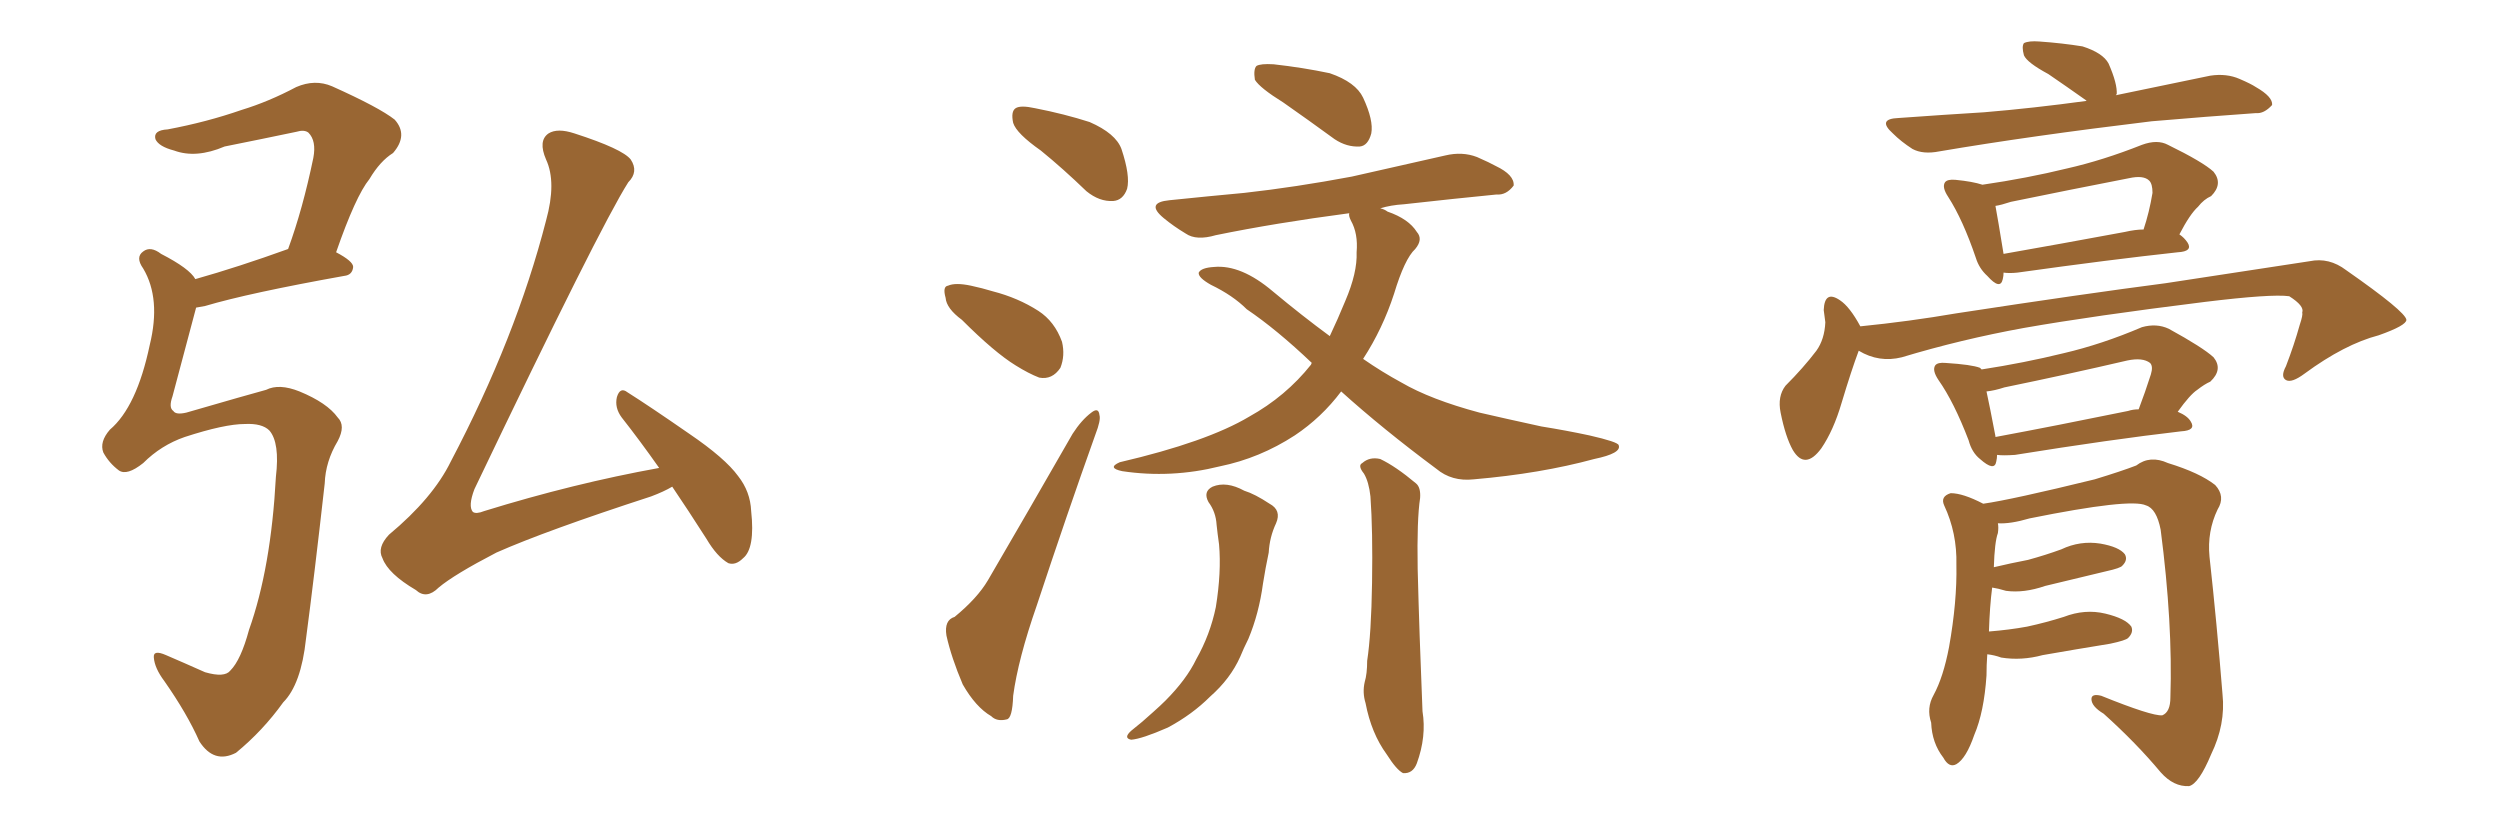 <svg xmlns="http://www.w3.org/2000/svg" xmlns:xlink="http://www.w3.org/1999/xlink" width="450" height="150"><path fill="#996633" padding="10" d="M44.09 76.32L44.09 76.32Q40.43 76.32 33.25 78.66L33.25 78.66Q29.00 80.13 25.78 83.35L25.78 83.35Q22.85 85.69 21.39 84.67L21.39 84.67Q19.63 83.35 18.60 81.45L18.60 81.45Q17.87 79.54 19.78 77.34L19.78 77.34Q24.61 73.24 26.95 62.11L26.95 62.11Q29.00 53.76 25.78 48.34L25.78 48.34Q24.32 46.29 25.78 45.26L25.78 45.26Q27.10 44.24 29.00 45.70L29.00 45.70Q34.13 48.34 35.16 50.24L35.16 50.24Q42.92 48.05 51.86 44.82L51.86 44.82Q54.49 37.65 56.40 28.42L56.40 28.42Q56.98 25.34 55.52 23.88L55.52 23.88Q54.79 23.29 53.32 23.73L53.32 23.73Q47.02 25.05 40.43 26.37L40.43 26.37Q35.30 28.56 31.35 27.10L31.35 27.10Q28.56 26.37 27.98 25.05L27.98 25.05Q27.54 23.44 30.18 23.29L30.18 23.29Q37.21 21.97 43.51 19.78L43.51 19.78Q48.34 18.31 53.32 15.67L53.32 15.67Q56.69 14.21 59.77 15.53L59.77 15.53Q68.26 19.34 71.04 21.53L71.04 21.53Q73.54 24.32 70.75 27.54L70.75 27.54Q68.41 29.00 66.50 32.23L66.50 32.23Q64.01 35.30 60.50 45.41L60.50 45.41Q63.57 47.02 63.57 48.05L63.57 48.05Q63.43 49.51 61.96 49.66L61.96 49.66Q44.82 52.73 36.91 55.08L36.91 55.08Q36.18 55.22 35.30 55.37L35.30 55.37Q32.96 64.16 31.05 71.34L31.05 71.34Q30.32 73.39 31.20 73.97L31.20 73.97Q31.64 74.71 33.54 74.27L33.54 74.27Q44.68 71.04 47.90 70.17L47.90 70.17Q50.24 68.99 53.91 70.46L53.91 70.46Q58.89 72.51 60.79 75.15L60.79 75.15Q62.26 76.61 60.79 79.39L60.79 79.39Q58.59 83.06 58.45 87.01L58.45 87.01Q56.54 104.00 55.08 114.99L55.08 114.99Q54.20 123.19 50.98 126.42L50.98 126.42Q47.31 131.54 42.48 135.50L42.48 135.50Q38.53 137.55 35.89 133.45L35.89 133.45Q33.69 128.47 29.59 122.61L29.59 122.61Q27.83 120.26 27.69 118.36L27.69 118.36Q27.54 116.89 29.88 117.92L29.88 117.92Q32.96 119.24 36.91 121.00L36.91 121.00Q40.43 122.02 41.46 120.70L41.46 120.70Q43.36 118.80 44.82 113.38L44.82 113.38Q48.78 102.25 49.66 85.84L49.66 85.84Q50.39 79.69 48.49 77.49L48.49 77.49Q47.17 76.17 44.09 76.32ZM121.00 87.60L121.00 87.60L121.00 87.60Q119.53 88.48 117.19 89.36L117.19 89.36Q98.29 95.51 89.36 99.46L89.36 99.46Q81.74 103.42 78.96 105.76L78.96 105.76Q76.76 107.96 74.85 106.20L74.85 106.20Q69.87 103.27 68.85 100.49L68.85 100.49Q67.82 98.58 70.02 96.24L70.02 96.24Q77.93 89.65 81.15 83.06L81.15 83.06Q92.87 60.79 98.29 39.70L98.29 39.70Q100.20 32.81 98.29 28.71L98.29 28.71Q96.83 25.34 98.73 24.02L98.73 24.02Q100.34 23.00 103.42 24.02L103.42 24.02Q112.06 26.81 113.53 28.71L113.53 28.71Q114.99 30.91 113.09 32.81L113.09 32.81Q107.96 40.87 85.40 88.04L85.40 88.04Q84.23 91.11 85.11 92.14L85.11 92.14Q85.69 92.58 87.16 91.99L87.16 91.99Q103.27 87.01 118.65 84.23L118.65 84.23Q115.14 79.25 111.91 75.15L111.91 75.15Q110.60 73.39 111.04 71.48L111.04 71.48Q111.62 69.58 112.94 70.61L112.94 70.61Q116.89 73.10 124.07 78.08L124.07 78.08Q130.52 82.47 132.86 85.69L132.86 85.69Q135.06 88.48 135.21 91.99L135.21 91.99Q135.94 98.73 133.74 100.49L133.74 100.49Q132.42 101.81 131.10 101.37L131.10 101.37Q129.05 100.20 127.15 96.97L127.15 96.97Q123.78 91.70 121.00 87.60ZM187.35 27.10L187.35 27.10Q182.96 24.02 182.37 22.12L182.37 22.12Q181.93 20.07 182.81 19.48L182.81 19.48Q183.69 18.90 186.33 19.48L186.33 19.48Q191.60 20.51 196.14 21.97L196.14 21.97Q200.83 24.02 201.86 26.81L201.86 26.81Q203.47 31.64 202.88 33.98L202.88 33.98Q202.15 36.04 200.39 36.18L200.39 36.18Q197.90 36.33 195.56 34.42L195.56 34.42Q191.31 30.32 187.35 27.10ZM173.14 57.57L173.14 57.57Q170.36 55.52 170.21 53.61L170.21 53.61Q169.63 51.56 170.65 51.42L170.65 51.42Q171.97 50.83 174.76 51.42L174.76 51.42Q176.81 51.86 178.71 52.44L178.71 52.44Q183.25 53.61 186.91 55.96L186.91 55.96Q189.84 57.86 191.16 61.52L191.16 61.52Q191.75 64.01 190.87 66.21L190.87 66.21Q189.40 68.41 187.06 67.97L187.06 67.97Q185.16 67.24 182.81 65.77L182.81 65.77Q179.00 63.43 173.14 57.57ZM171.83 111.04L171.83 111.04Q175.93 107.67 177.83 104.44L177.83 104.44Q185.01 92.14 193.07 78.08L193.07 78.08Q194.68 75.59 196.44 74.27L196.44 74.27Q197.75 73.24 197.90 74.71L197.90 74.71Q198.19 75.59 197.17 78.22L197.17 78.22Q192.04 92.58 186.62 108.98L186.62 108.98Q183.25 118.65 182.37 125.24L182.37 125.24Q182.23 129.35 181.20 129.49L181.20 129.49Q179.44 129.93 178.42 128.91L178.42 128.91Q175.63 127.29 173.29 123.19L173.29 123.19Q171.24 118.36 170.36 114.40L170.36 114.40Q169.92 111.62 171.83 111.04ZM217.53 90.38L217.53 90.38Q216.50 88.48 218.26 87.60L218.26 87.60Q220.75 86.57 223.97 88.33L223.97 88.33Q225.88 88.92 228.52 90.67L228.52 90.67Q230.71 91.85 229.69 94.19L229.69 94.19Q228.52 96.68 228.37 99.46L228.37 99.46Q227.78 102.25 227.34 105.03L227.34 105.03Q226.61 110.45 224.71 114.99L224.71 114.99Q223.83 116.75 223.24 118.21L223.24 118.21Q221.48 122.17 217.82 125.39L217.82 125.39Q214.60 128.61 210.21 130.96L210.21 130.96Q205.52 133.01 203.61 133.15L203.61 133.15Q202.15 132.86 203.61 131.54L203.61 131.54Q205.66 129.93 207.57 128.17L207.57 128.17Q208.89 127.00 209.77 126.12L209.77 126.12Q213.57 122.31 215.33 118.65L215.33 118.65Q217.82 114.26 218.85 109.28L218.85 109.28Q219.87 102.98 219.43 98.00L219.43 98.00Q219.14 95.95 218.99 94.48L218.99 94.48Q218.85 92.14 217.53 90.38ZM245.51 85.25L245.51 85.25Q244.34 83.79 245.21 83.35L245.21 83.35Q246.53 82.18 248.44 82.62L248.44 82.62Q251.22 83.94 254.88 87.01L254.88 87.01Q255.76 87.74 255.62 89.65L255.62 89.65Q255.03 93.46 255.18 102.39L255.18 102.39Q255.47 113.96 256.05 128.03L256.05 128.03Q256.79 132.57 255.03 137.40L255.03 137.40Q254.30 139.31 252.54 139.16L252.54 139.16Q251.37 138.57 249.61 135.79L249.61 135.79Q246.83 131.98 245.80 126.56L245.80 126.56Q245.21 124.66 245.65 122.75L245.65 122.75Q246.09 121.29 246.09 118.95L246.09 118.95Q246.83 114.11 246.97 104.88L246.97 104.88Q247.12 95.51 246.68 89.36L246.68 89.36Q246.39 86.72 245.51 85.25ZM231.01 18.46L231.01 18.46Q226.76 15.82 225.88 14.36L225.88 14.36Q225.59 12.45 226.17 11.87L226.17 11.87Q226.90 11.43 229.25 11.57L229.25 11.57Q234.52 12.16 239.36 13.18L239.36 13.18Q244.04 14.79 245.36 17.58L245.36 17.58Q247.27 21.68 246.83 24.02L246.83 24.02Q246.24 26.22 244.78 26.37L244.78 26.37Q242.43 26.51 240.23 25.05L240.23 25.05Q235.40 21.53 231.01 18.46ZM241.41 70.46L241.41 70.46L241.41 70.46Q237.89 75.15 233.06 78.37L233.06 78.37Q226.76 82.47 219.58 83.94L219.58 83.94Q210.79 86.13 202.00 84.81L202.00 84.81Q199.22 84.23 201.56 83.20L201.56 83.20Q217.24 79.54 224.85 75L224.85 75Q231.45 71.34 235.99 65.63L235.99 65.63Q235.99 65.48 236.13 65.33L236.13 65.33Q229.83 59.33 224.41 55.66L224.41 55.66Q221.92 53.17 217.97 51.27L217.97 51.27Q215.63 49.95 215.77 49.07L215.77 49.07Q216.21 48.19 218.55 48.05L218.55 48.05Q223.39 47.61 229.10 52.44L229.10 52.44Q234.38 56.84 239.36 60.50L239.36 60.50Q240.82 57.42 242.14 54.20L242.14 54.20Q244.34 49.07 244.19 45.41L244.19 45.41Q244.48 42.04 243.16 39.70L243.16 39.70Q242.72 38.82 242.87 38.38L242.87 38.38Q229.54 40.14 218.85 42.33L218.85 42.33Q215.33 43.36 213.43 42.04L213.43 42.04Q211.23 40.72 209.47 39.26L209.47 39.26Q206.10 36.47 210.50 36.04L210.50 36.04Q217.68 35.30 223.97 34.72L223.97 34.72Q233.20 33.69 243.31 31.79L243.31 31.79Q251.81 29.88 260.16 27.98L260.16 27.98Q263.23 27.25 265.87 28.27L265.87 28.27Q268.21 29.30 269.24 29.88L269.24 29.88Q272.61 31.49 272.46 33.40L272.46 33.40Q271.14 35.16 269.38 35.01L269.38 35.01Q261.91 35.74 252.69 36.77L252.69 36.77Q250.34 36.91 248.44 37.50L248.44 37.50Q249.17 37.65 249.76 38.09L249.76 38.09Q253.56 39.40 255.03 41.75L255.03 41.75Q256.20 43.07 254.74 44.82L254.74 44.82Q252.83 46.58 250.93 52.88L250.93 52.88Q248.88 59.18 245.36 64.60L245.36 64.60Q248.73 66.94 252.25 68.85L252.25 68.85Q257.52 71.92 266.31 74.27L266.31 74.27Q270.70 75.29 277.44 76.76L277.44 76.76Q281.98 77.49 286.08 78.37L286.08 78.37Q291.21 79.54 291.36 80.13L291.36 80.13Q291.94 81.59 286.96 82.62L286.96 82.62Q277.29 85.25 265.28 86.28L265.28 86.28Q261.33 86.72 258.54 84.38L258.54 84.38Q248.88 77.20 241.41 70.46ZM375.59 18.16L375.59 18.16Q375.44 18.02 375.44 18.02L375.44 18.02Q371.92 15.53 368.70 13.33L368.70 13.33Q364.89 11.28 364.31 9.96L364.31 9.96Q363.87 8.35 364.31 7.76L364.31 7.76Q365.19 7.32 367.09 7.47L367.09 7.47Q371.19 7.76 374.85 8.35L374.85 8.35Q378.52 9.52 379.54 11.43L379.54 11.43Q381.15 15.09 381.01 16.99L381.01 16.99Q380.86 16.99 380.86 17.14L380.86 17.14Q389.36 15.38 397.85 13.62L397.85 13.62Q400.78 13.18 403.13 14.21L403.13 14.21Q405.18 15.09 406.05 15.67L406.05 15.67Q409.13 17.43 408.98 18.90L408.98 18.90Q407.52 20.51 406.05 20.36L406.05 20.36Q397.56 20.95 387.30 21.83L387.30 21.83Q365.48 24.46 349.07 27.25L349.07 27.25Q346.14 27.83 344.24 26.81L344.24 26.81Q342.19 25.49 340.72 24.02L340.72 24.02Q337.79 21.39 341.75 21.24L341.75 21.24Q349.95 20.65 357.13 20.21L357.13 20.21Q365.92 19.48 375.59 18.16ZM360.64 49.07L360.64 49.07Q360.64 49.66 360.50 50.24L360.50 50.24Q360.06 52.29 357.71 49.66L357.71 49.66Q356.25 48.34 355.66 46.44L355.66 46.44Q353.32 39.55 350.68 35.45L350.68 35.45Q349.51 33.69 350.10 32.81L350.10 32.81Q350.54 32.23 352.00 32.37L352.00 32.37Q355.08 32.67 356.84 33.25L356.84 33.25Q364.89 32.08 372.07 30.32L372.07 30.32Q378.52 28.86 385.55 26.07L385.55 26.07Q388.33 25.05 390.23 26.07L390.23 26.07Q396.53 29.15 398.44 30.91L398.44 30.91Q400.20 33.11 398.00 35.30L398.00 35.30Q396.68 35.89 395.65 37.21L395.65 37.21Q394.19 38.53 392.29 42.19L392.29 42.19Q393.16 42.77 393.75 43.65L393.75 43.65Q394.78 45.26 391.99 45.41L391.99 45.41Q379.83 46.73 363.13 49.07L363.13 49.07Q361.67 49.22 360.64 49.07ZM382.47 41.75L382.47 41.75Q384.38 41.31 385.84 41.31L385.84 41.31Q386.87 38.23 387.45 34.72L387.45 34.72Q387.45 33.11 386.87 32.52L386.87 32.52Q385.84 31.49 383.20 32.08L383.20 32.08Q372.66 34.13 361.96 36.33L361.96 36.33Q360.21 36.91 359.18 37.06L359.18 37.06Q359.62 39.40 360.64 45.70L360.64 45.70Q370.61 43.95 382.47 41.75ZM334.86 58.74L334.86 58.74Q343.65 57.86 352.15 56.40L352.15 56.40Q375.15 52.88 389.79 50.98L389.79 50.98Q404.15 48.78 415.72 47.02L415.72 47.02Q419.24 46.29 422.31 48.63L422.31 48.63Q433.01 56.10 433.15 57.57L433.15 57.57Q433.15 58.59 428.17 60.35L428.17 60.35Q422.02 61.96 414.84 67.24L414.84 67.24Q412.50 68.99 411.47 68.41L411.47 68.41Q410.45 67.82 411.47 65.92L411.47 65.92Q412.94 62.11 413.96 58.45L413.96 58.45Q414.55 56.69 414.40 56.25L414.40 56.25Q414.84 55.08 412.06 53.32L412.06 53.32Q408.84 52.88 396.83 54.35L396.83 54.35Q376.76 56.84 364.31 59.03L364.31 59.03Q353.03 61.08 342.33 64.31L342.33 64.31Q338.23 65.33 334.57 63.13L334.57 63.13Q333.25 66.65 331.49 72.51L331.49 72.51Q330.03 77.49 327.83 80.71L327.83 80.71Q324.90 84.67 322.71 81.01L322.71 81.01Q321.39 78.66 320.51 74.27L320.51 74.27Q319.92 71.34 321.39 69.43L321.39 69.43Q324.61 66.21 326.95 63.13L326.95 63.13Q328.42 61.08 328.56 58.01L328.56 58.01Q328.42 56.84 328.27 55.81L328.27 55.81Q328.42 52.15 331.20 54.05L331.20 54.05Q332.96 55.22 334.86 58.74ZM359.47 81.88L359.47 81.88Q359.47 82.47 359.33 83.06L359.33 83.06Q359.03 84.96 356.40 82.62L356.40 82.62Q354.93 81.45 354.35 79.25L354.35 79.25Q351.71 72.36 348.93 68.41L348.93 68.41Q347.75 66.65 348.34 65.77L348.34 65.77Q348.78 65.19 350.24 65.33L350.24 65.33Q354.93 65.63 356.40 66.21L356.40 66.21Q356.54 66.36 356.69 66.50L356.69 66.50Q364.31 65.33 371.48 63.57L371.48 63.57Q378.37 61.96 385.55 58.89L385.55 58.89Q388.18 58.15 390.38 59.18L390.38 59.18Q396.53 62.55 398.44 64.31L398.44 64.31Q400.20 66.50 397.85 68.70L397.85 68.70Q396.83 69.14 395.51 70.17L395.51 70.17Q394.19 71.04 391.99 74.12L391.99 74.12Q393.75 74.85 394.34 75.88L394.34 75.88Q395.36 77.49 392.58 77.64L392.58 77.64Q379.98 79.10 362.70 81.88L362.70 81.88Q360.50 82.03 359.47 81.88ZM383.06 73.97L383.06 73.97Q383.94 73.68 384.96 73.68L384.96 73.68Q386.13 70.61 387.16 67.38L387.16 67.38Q387.60 65.92 387.01 65.33L387.01 65.33Q385.69 64.31 382.91 64.89L382.91 64.89Q372.22 67.38 360.79 69.73L360.79 69.73Q359.03 70.31 357.57 70.46L357.57 70.46Q358.15 73.10 359.18 78.52L359.18 78.52Q359.18 78.52 359.18 78.66L359.18 78.66Q370.17 76.61 383.06 73.97ZM357.71 117.77L357.71 117.77L357.71 117.77Q357.57 119.68 357.57 121.58L357.57 121.58Q357.13 128.17 355.37 132.28L355.37 132.28Q353.91 136.52 352.15 137.55L352.15 137.55Q350.83 138.28 349.80 136.38L349.80 136.38Q347.75 133.74 347.61 130.08L347.61 130.08Q346.73 127.44 348.05 125.10L348.05 125.10Q349.80 121.88 350.83 116.46L350.83 116.46Q352.29 108.25 352.15 101.66L352.15 101.66Q352.29 95.95 349.95 90.97L349.95 90.97Q349.22 89.36 351.12 88.77L351.12 88.77Q353.32 88.77 356.98 90.67L356.98 90.67Q362.11 89.94 377.05 86.28L377.05 86.28Q381.88 84.81 384.52 83.79L384.52 83.79Q387.01 81.88 390.23 83.35L390.23 83.35Q395.95 85.11 398.73 87.30L398.73 87.30Q400.63 89.36 399.17 91.70L399.17 91.70Q397.27 95.65 397.71 100.20L397.71 100.20Q399.02 112.06 400.05 124.95L400.05 124.95Q400.63 130.37 398.00 135.79L398.00 135.79Q395.80 141.06 394.04 141.50L394.04 141.50Q391.26 141.65 388.92 139.01L388.92 139.01Q384.52 133.74 378.66 128.47L378.66 128.47Q376.46 127.15 376.46 125.83L376.46 125.83Q376.46 124.80 378.22 125.24L378.22 125.24Q387.30 128.91 389.21 128.76L389.21 128.76Q390.67 128.17 390.67 125.54L390.67 125.54Q391.11 112.21 388.92 95.36L388.92 95.36Q388.18 91.55 386.28 90.97L386.28 90.97Q383.50 89.65 365.33 93.31L365.33 93.31Q361.82 94.34 359.62 94.19L359.62 94.19Q359.77 94.92 359.62 95.95L359.62 95.95Q359.03 97.56 358.89 102.10L358.89 102.10Q361.96 101.37 365.04 100.78L365.04 100.78Q368.26 99.90 371.04 98.88L371.04 98.88Q374.41 97.27 378.08 97.85L378.08 97.85Q381.45 98.44 382.47 99.76L382.47 99.76Q383.06 100.78 382.03 101.81L382.03 101.81Q381.74 102.25 379.10 102.83L379.10 102.83Q373.54 104.15 368.12 105.47L368.12 105.47Q364.31 106.79 361.08 106.35L361.08 106.35Q359.62 105.91 358.59 105.76L358.59 105.76Q358.15 109.13 358.01 113.67L358.01 113.67Q361.67 113.38 364.89 112.79L364.89 112.79Q368.26 112.06 371.48 111.04L371.48 111.04Q375.29 109.57 378.96 110.45L378.96 110.45Q382.62 111.33 383.64 112.79L383.64 112.79Q384.08 113.82 383.06 114.84L383.06 114.84Q382.62 115.28 379.83 115.87L379.83 115.87Q373.54 116.89 367.68 117.92L367.68 117.92Q363.87 118.95 360.21 118.36L360.21 118.36Q359.03 117.92 357.71 117.77Z"/></svg>